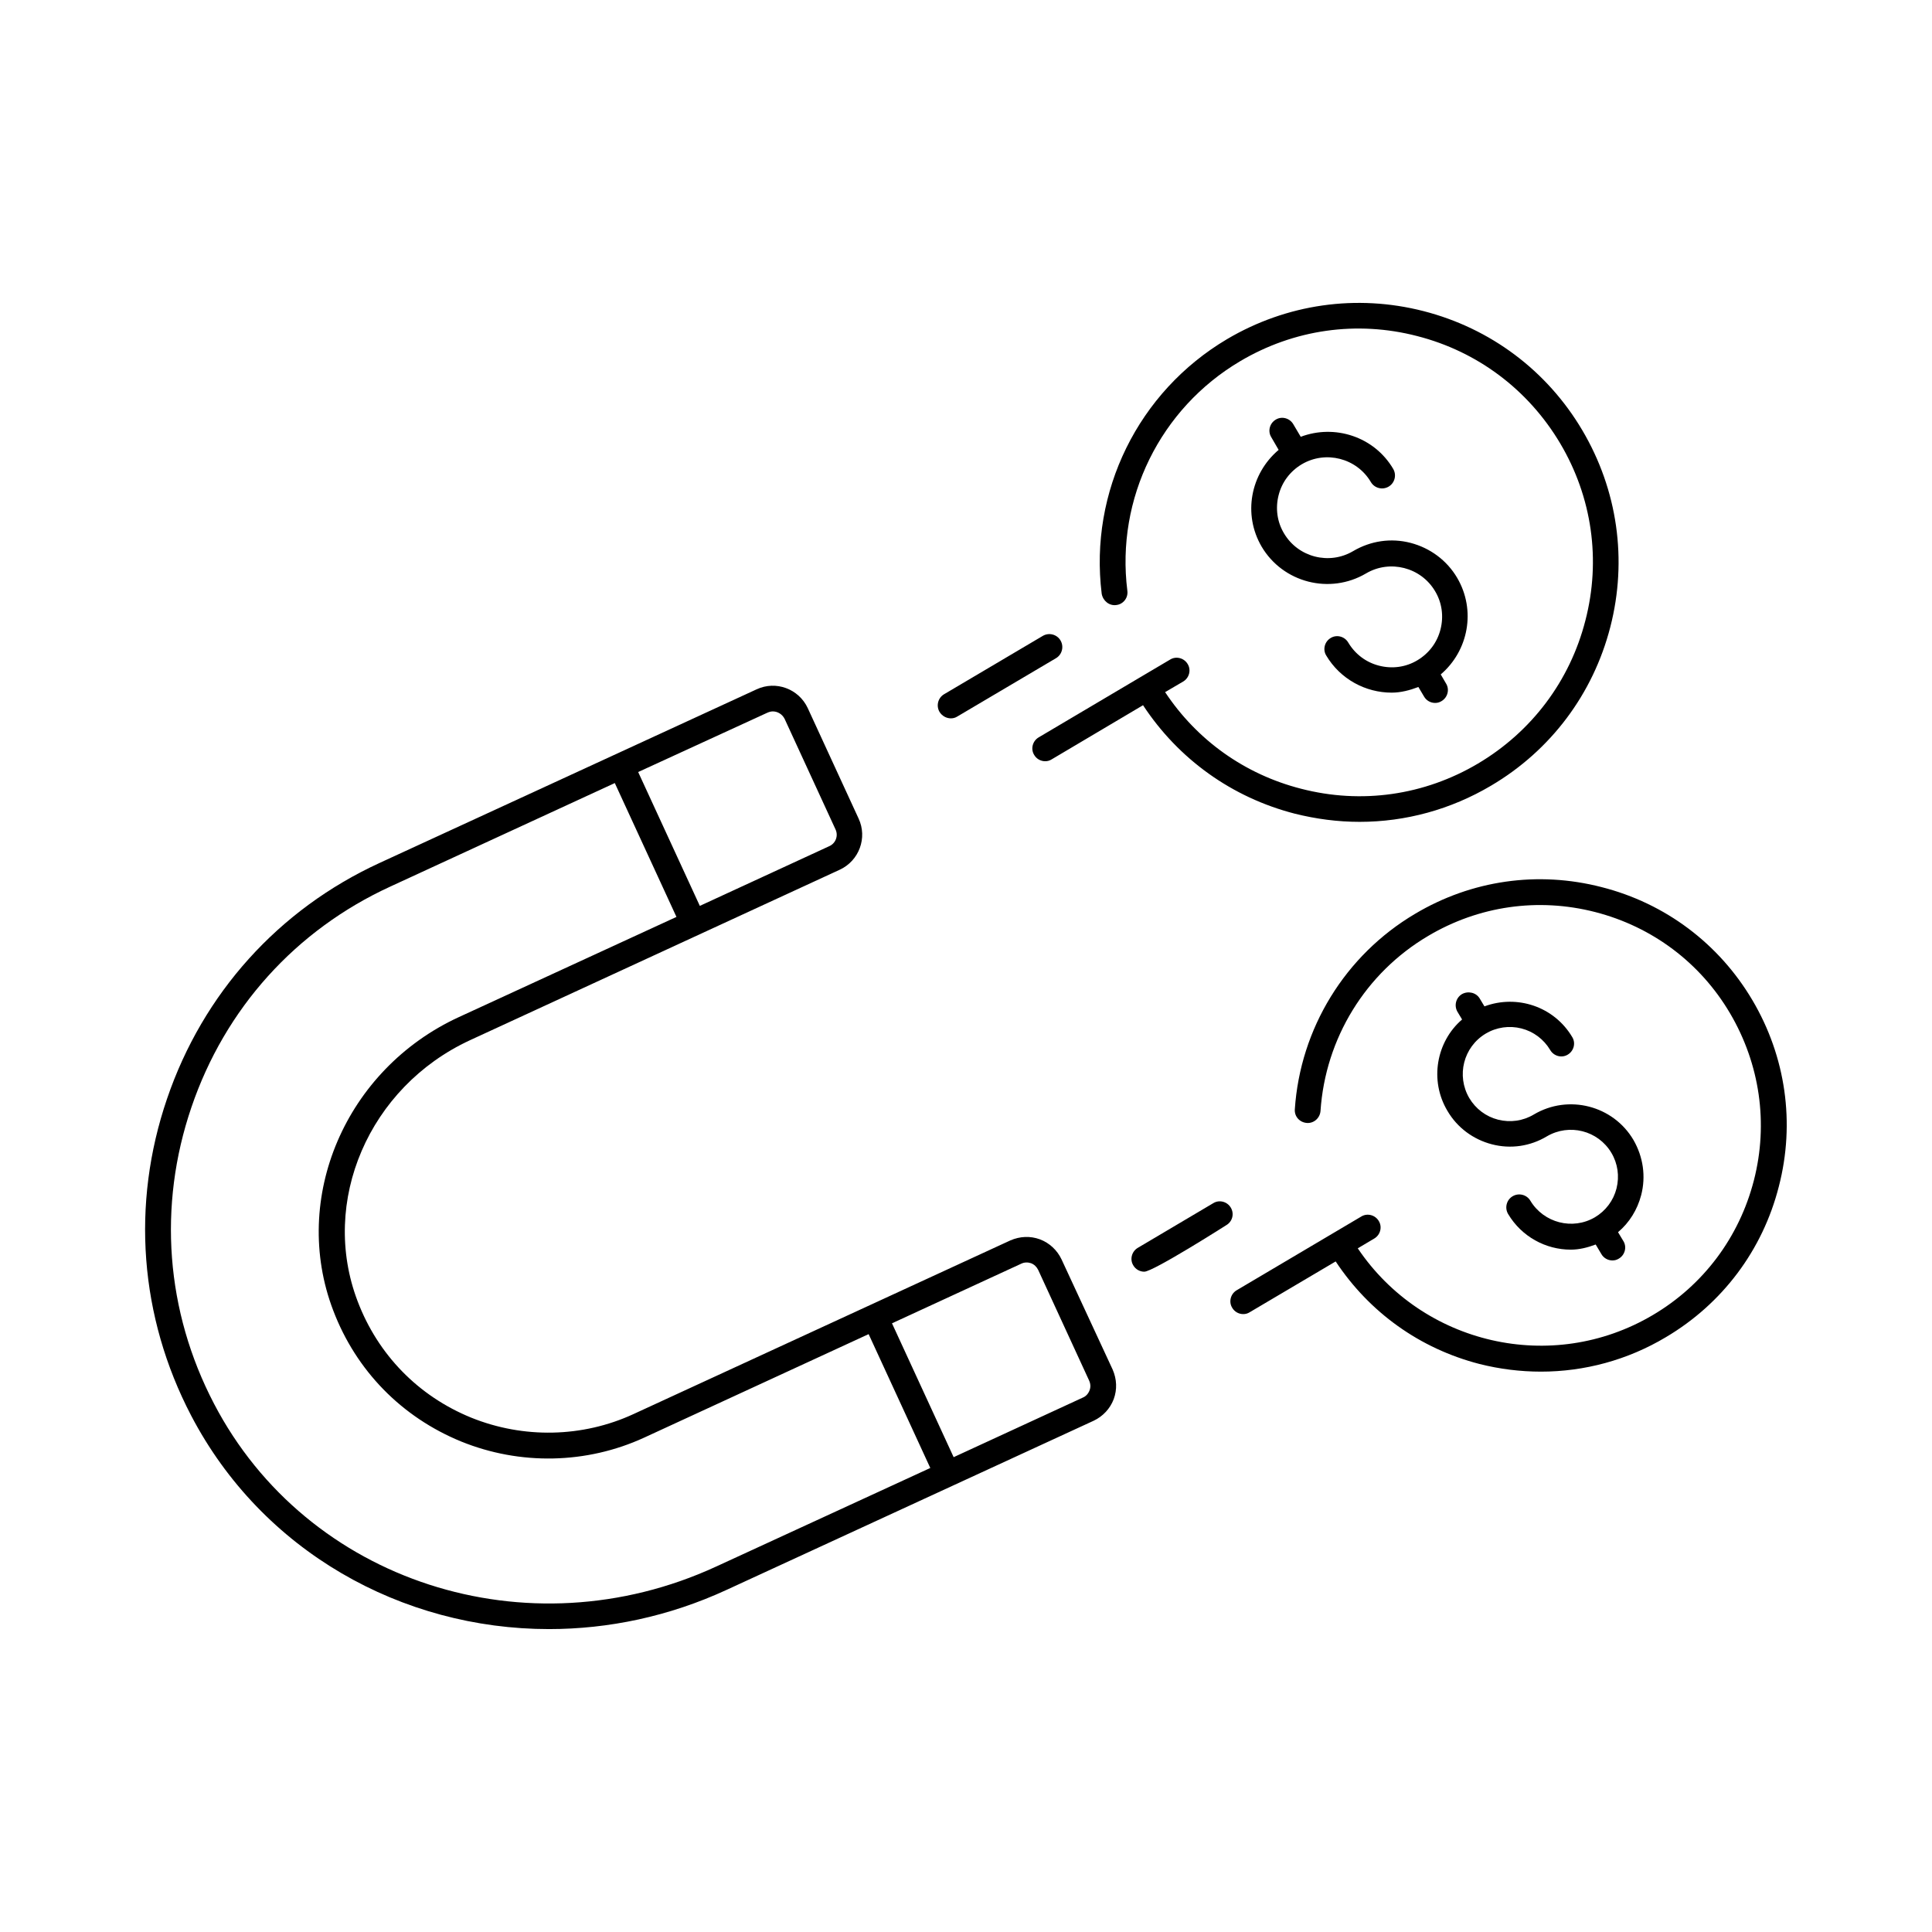 <?xml version="1.0" encoding="UTF-8"?>
<!-- Uploaded to: ICON Repo, www.svgrepo.com, Generator: ICON Repo Mixer Tools -->
<svg fill="#000000" width="800px" height="800px" version="1.1" viewBox="144 144 512 512" xmlns="http://www.w3.org/2000/svg">
 <g>
  <path d="m439.83 304.34c1.84-0.203 3.199-1.906 2.926-3.812-3.062-24.375 8.715-48.27 29.887-60.797 14.23-8.441 30.91-10.824 46.91-6.672 16 4.086 29.48 14.23 37.922 28.457 8.441 14.23 10.824 30.91 6.672 46.91-4.086 16-14.23 29.48-28.457 37.922-14.23 8.441-30.91 10.824-46.91 6.672-14.91-3.812-27.574-12.867-36.016-25.598l4.766-2.793c1.633-0.953 2.18-3.062 1.227-4.629-0.953-1.633-3.062-2.18-4.629-1.227l-7.828 4.629-27.027 16c-1.633 0.953-2.18 3.062-1.227 4.629 0.613 1.09 1.77 1.703 2.926 1.703 0.613 0 1.156-0.137 1.703-0.477l24.238-14.367c9.395 14.297 23.555 24.441 40.168 28.73 5.719 1.43 11.438 2.18 17.227 2.18 12.188 0 24.168-3.269 34.859-9.602 15.797-9.328 27.027-24.305 31.59-42.074 4.562-17.77 1.906-36.289-7.422-52.082-9.328-15.797-24.305-27.027-42.074-31.59-17.77-4.562-36.289-1.906-52.082 7.422-23.555 13.957-36.559 40.441-33.223 67.469 0.332 1.906 2.035 3.266 3.875 2.996z"/>
  <path d="m478.36 288.89c5.652 9.531 18.043 12.73 27.641 7.082 6.332-3.746 14.57-1.633 18.312 4.699 1.84 3.062 2.316 6.672 1.43 10.145-0.887 3.473-3.062 6.332-6.129 8.168-3.062 1.84-6.672 2.316-10.145 1.43-3.473-0.887-6.332-3.062-8.168-6.129-0.953-1.633-3.062-2.18-4.629-1.227-1.633 0.953-2.18 3.062-1.227 4.629 3.746 6.332 10.484 9.871 17.359 9.871 2.383 0 4.766-0.613 7.082-1.496l1.496 2.519c0.613 1.09 1.77 1.703 2.926 1.703 0.613 0 1.156-0.137 1.703-0.477 1.633-0.953 2.18-3.062 1.227-4.629l-1.43-2.449c7.352-6.262 9.395-17.02 4.356-25.598-2.723-4.629-7.148-7.898-12.324-9.258-5.242-1.363-10.621-0.543-15.25 2.18-6.332 3.746-14.57 1.633-18.312-4.699-1.84-3.062-2.316-6.672-1.43-10.145 0.887-3.473 3.062-6.332 6.129-8.168 6.332-3.746 14.57-1.633 18.312 4.699 0.953 1.633 3.062 2.18 4.699 1.227 1.633-0.953 2.18-3.062 1.227-4.699-5.039-8.578-15.523-11.914-24.508-8.512l-1.973-3.336c-0.953-1.633-3.062-2.18-4.629-1.227-1.633 0.953-2.18 3.062-1.227 4.629l1.973 3.402c-7.484 6.328-9.527 17.086-4.492 25.664z"/>
  <path d="m395.98 334.37c0.613 0 1.156-0.137 1.703-0.477l26.145-15.453c1.633-0.953 2.18-3.062 1.227-4.699-0.953-1.633-3.062-2.18-4.699-1.227l-26.145 15.453c-1.633 0.953-2.18 3.062-1.227 4.699 0.684 1.09 1.84 1.703 2.996 1.703z"/>
  <path d="m608.4 409.05c-8.852-14.977-23.078-25.668-39.965-29.957-16.883-4.356-34.449-1.84-49.43 7.082-18.52 10.961-30.434 30.363-31.863 51.812-0.137 1.906 1.293 3.473 3.199 3.609 1.84 0.137 3.473-1.293 3.609-3.199 1.293-19.199 11.914-36.559 28.527-46.363 13.414-7.965 29.141-10.211 44.254-6.332 15.113 3.879 27.844 13.414 35.742 26.824 7.898 13.414 10.211 29.141 6.332 44.254-3.879 15.113-13.414 27.844-26.824 35.742-26.758 15.797-61 7.762-78.16-17.703l4.356-2.586c1.633-0.953 2.18-3.062 1.227-4.629-0.953-1.633-3.062-2.18-4.629-1.227l-33.02 19.539c-1.633 0.953-2.18 3.062-1.227 4.629 0.613 1.09 1.77 1.703 2.926 1.703 0.613 0 1.156-0.137 1.703-0.477l22.809-13.48c8.918 13.48 22.262 23.078 38.059 27.164 5.379 1.363 10.895 2.043 16.34 2.043 11.508 0 22.945-3.062 33.09-9.121 14.977-8.852 25.668-23.078 29.957-39.965 4.359-16.82 1.84-34.387-7.012-49.363z"/>
  <path d="m527.59 438.4c2.586 4.426 6.809 7.559 11.777 8.852s10.145 0.543 14.57-2.109c5.922-3.473 13.547-1.566 17.09 4.356 1.703 2.859 2.18 6.195 1.363 9.465-0.816 3.199-2.859 5.922-5.719 7.625-5.922 3.473-13.547 1.496-17.09-4.356-0.953-1.633-3.062-2.18-4.699-1.227-1.633 0.953-2.18 3.062-1.227 4.699 3.609 6.059 10.008 9.465 16.613 9.465 2.246 0 4.426-0.543 6.606-1.363l1.496 2.519c0.613 1.09 1.77 1.703 2.926 1.703 0.613 0 1.156-0.137 1.703-0.477 1.633-0.953 2.18-3.062 1.227-4.629l-1.43-2.383c2.996-2.519 5.106-5.922 6.129-9.805 1.293-4.969 0.543-10.145-2.043-14.637-5.379-9.121-17.227-12.188-26.414-6.738-2.859 1.703-6.195 2.18-9.465 1.363-3.199-0.816-5.922-2.859-7.625-5.719-3.473-5.922-1.566-13.547 4.356-17.09 2.859-1.703 6.262-2.18 9.465-1.363 3.199 0.816 5.922 2.859 7.625 5.719 0.953 1.633 3.062 2.18 4.629 1.227 1.633-0.953 2.18-3.062 1.227-4.629-4.832-8.168-14.707-11.371-23.285-8.168l-1.227-2.043c-0.953-1.633-3.062-2.109-4.699-1.227-1.633 0.953-2.18 3.062-1.227 4.699l1.227 2.043c-6.809 5.844-8.715 16.125-3.879 24.227z"/>
  <path d="m470.19 464.06c-0.953-1.633-3.062-2.18-4.629-1.227l-20.016 11.848c-1.633 0.953-2.18 3.062-1.227 4.629 0.613 1.09 1.77 1.703 2.926 1.703 2.383 0 21.719-12.324 21.719-12.324 1.637-0.949 2.18-2.992 1.227-4.629z"/>
  <path d="m425.32 477.75c-1.156-2.449-3.199-4.356-5.719-5.309-2.586-0.953-5.309-0.816-7.828 0.273l-99.875 46.023c-13.547 6.262-29.207 6.535-43.027 0.953-14.023-5.719-24.715-16.68-30.094-30.84-10.078-26.414 2.996-56.781 29.754-69.172l98.039-45.207c5.106-2.383 7.352-8.441 4.969-13.547l-13.48-29.277c-2.383-5.106-8.441-7.352-13.547-4.969l-99.945 46.023c-26.758 12.324-46.773 34.52-56.305 62.5-9.531 27.914-7.285 57.734 6.398 83.945 18.789 35.949 55.828 56.578 94.84 56.578 15.727 0 31.793-3.336 47.113-10.418l97.223-44.797c2.449-1.156 4.356-3.199 5.309-5.719 0.953-2.586 0.816-5.309-0.273-7.828zm-77.953-144.88c0.477-0.203 0.953-0.34 1.43-0.34 1.293 0 2.519 0.75 3.133 1.973l13.48 29.277c0.816 1.703 0.066 3.746-1.703 4.492l-34.246 15.797-16.34-35.473zm-13.617 226.3c-49.973 23.012-108.39 4.086-133.03-43.164-12.801-24.508-14.91-52.422-5.992-78.566 8.918-26.211 27.641-46.977 52.695-58.484l59.504-27.438 16.34 35.473-57.664 26.551c-30.023 13.82-44.66 48-33.293 77.75 6.059 15.93 18.109 28.254 33.906 34.723 15.59 6.332 33.223 5.992 48.477-1.02l59.504-27.438 16.34 35.473zm98.992-46.707c-0.34 0.887-0.953 1.566-1.77 1.906l-34.246 15.797-16.34-35.473 34.246-15.797c0.816-0.41 1.77-0.41 2.586-0.137 0.887 0.34 1.496 0.953 1.906 1.77l13.48 29.277c0.41 0.887 0.477 1.773 0.137 2.656z"/>
 </g>
</svg>
